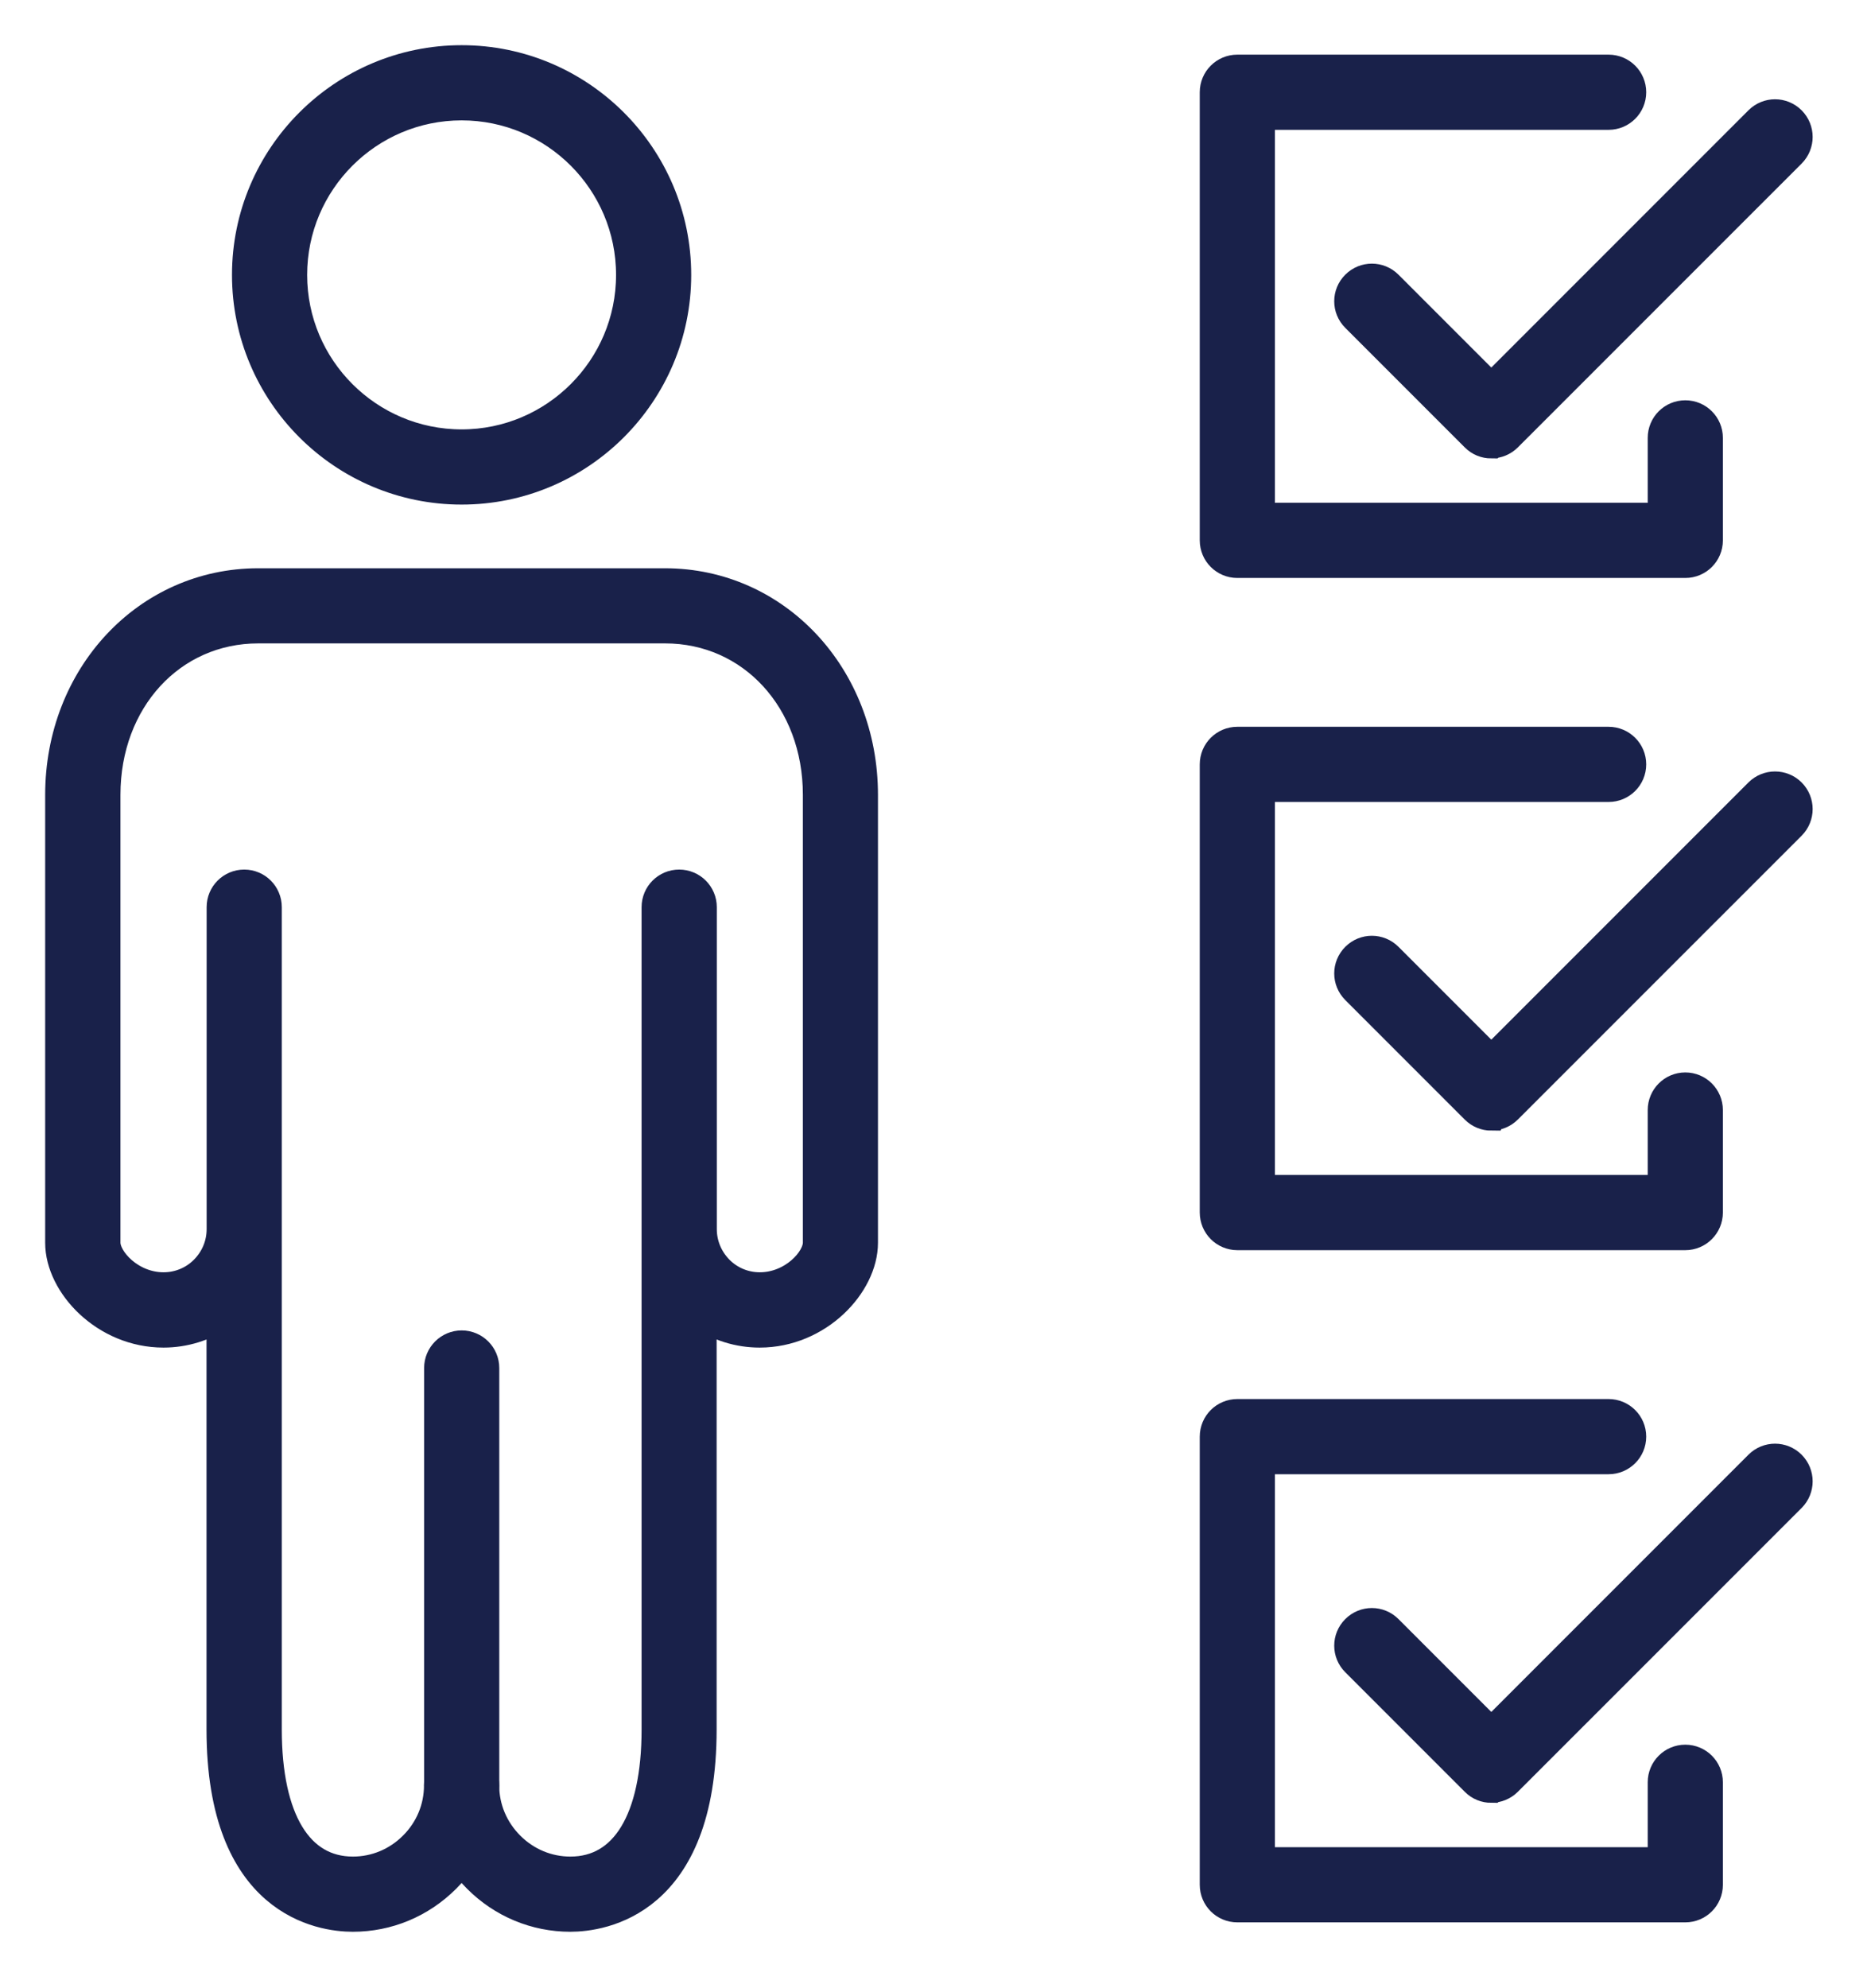 <?xml version="1.0" encoding="UTF-8"?>
<svg xmlns="http://www.w3.org/2000/svg" width="31" height="33" viewBox="0 0 31 33" fill="none">
  <path d="M7.665 8.125C5.7 8.125 4.102 6.528 4.102 4.563C4.102 2.598 5.7 1 7.665 1C9.629 1 11.227 2.598 11.227 4.563C11.227 6.528 9.629 8.125 7.665 8.125ZM7.665 1.748C6.112 1.748 4.85 3.01 4.85 4.563C4.85 6.115 6.112 7.377 7.665 7.377C9.217 7.377 10.479 6.115 10.479 4.563C10.479 3.01 9.217 1.748 7.665 1.748Z" fill="#19214A"></path>
  <path d="M9.47 31.813C8.891 31.813 8.344 31.585 7.932 31.172C7.832 31.072 7.742 30.963 7.665 30.85C7.587 30.965 7.497 31.072 7.398 31.172C6.984 31.585 6.438 31.813 5.858 31.813C5.348 31.813 3.679 31.588 3.679 28.705V21.819C3.396 22.012 3.063 22.117 2.714 22.117C1.748 22.117 1 21.317 1 20.627V13.194C1 11.225 2.444 9.682 4.287 9.682H11.041C12.884 9.682 14.328 11.225 14.328 13.194V20.627C14.328 21.316 13.58 22.117 12.614 22.117C12.265 22.117 11.932 22.012 11.649 21.819V28.705C11.649 31.588 9.98 31.813 9.468 31.813H9.47ZM7.665 29.26C7.872 29.26 8.039 29.427 8.039 29.634C8.039 30.012 8.189 30.37 8.461 30.643C8.734 30.916 9.092 31.065 9.471 31.065C10.381 31.065 10.903 30.205 10.903 28.705V15.057C10.903 14.85 11.07 14.683 11.277 14.683C11.484 14.683 11.652 14.85 11.652 15.057V20.401C11.652 20.658 11.753 20.9 11.935 21.085C12.117 21.267 12.359 21.367 12.616 21.367C13.166 21.367 13.581 20.918 13.581 20.626V13.192C13.581 11.618 12.489 10.429 11.043 10.429H4.288C2.841 10.429 1.75 11.616 1.75 13.192V20.626C1.75 20.916 2.164 21.367 2.715 21.367C2.972 21.367 3.216 21.267 3.398 21.084C3.58 20.9 3.681 20.658 3.681 20.401V15.057C3.681 14.85 3.848 14.683 4.055 14.683C4.262 14.683 4.429 14.85 4.429 15.057V28.705C4.429 30.205 4.952 31.065 5.86 31.065C6.238 31.065 6.598 30.915 6.869 30.643C7.141 30.372 7.29 30.012 7.29 29.634C7.29 29.427 7.458 29.26 7.665 29.26Z" fill="#19214A"></path>
  <path d="M7.666 30.008C7.459 30.008 7.292 29.841 7.292 29.634V22.706C7.292 22.5 7.459 22.332 7.666 22.332C7.873 22.332 8.04 22.5 8.04 22.706V29.634C8.04 29.841 7.873 30.008 7.666 30.008Z" fill="#19214A"></path>
  <path d="M27.983 20.5H20.545C20.338 20.5 20.171 20.332 20.171 20.125V12.687C20.171 12.48 20.338 12.313 20.545 12.313H26.709C26.916 12.313 27.084 12.48 27.084 12.687C27.084 12.894 26.916 13.061 26.709 13.061H20.919V19.751H27.609V18.425C27.609 18.218 27.776 18.05 27.983 18.05C28.19 18.05 28.357 18.218 28.357 18.425V20.125C28.357 20.332 28.19 20.5 27.983 20.5Z" fill="#19214A"></path>
  <path d="M24.762 18.516C24.666 18.516 24.571 18.479 24.498 18.406L22.514 16.422C22.367 16.275 22.367 16.039 22.514 15.892C22.661 15.745 22.897 15.745 23.044 15.892L24.762 17.61L29.208 13.164C29.355 13.018 29.591 13.018 29.738 13.164C29.884 13.311 29.884 13.547 29.738 13.694L25.027 18.404C24.954 18.477 24.859 18.514 24.763 18.514L24.762 18.516Z" fill="#19214A"></path>
  <path d="M27.983 31.657H20.545C20.338 31.657 20.171 31.49 20.171 31.283V23.845C20.171 23.638 20.338 23.471 20.545 23.471H26.709C26.916 23.471 27.084 23.638 27.084 23.845C27.084 24.052 26.916 24.219 26.709 24.219H20.919V30.909H27.609V29.582C27.609 29.375 27.776 29.208 27.983 29.208C28.19 29.208 28.357 29.375 28.357 29.582V31.283C28.357 31.49 28.19 31.657 27.983 31.657Z" fill="#19214A"></path>
  <path d="M24.762 29.673C24.666 29.673 24.571 29.637 24.498 29.563L22.514 27.579C22.367 27.433 22.367 27.196 22.514 27.05C22.661 26.903 22.897 26.903 23.044 27.05L24.762 28.768L29.208 24.322C29.355 24.175 29.591 24.175 29.738 24.322C29.884 24.469 29.884 24.705 29.738 24.852L25.027 29.562C24.954 29.635 24.859 29.672 24.763 29.672L24.762 29.673Z" fill="#19214A"></path>
  <path d="M27.983 9.343H20.545C20.338 9.343 20.171 9.176 20.171 8.969V1.531C20.171 1.324 20.338 1.157 20.545 1.157H26.709C26.916 1.157 27.084 1.324 27.084 1.531C27.084 1.738 26.916 1.905 26.709 1.905H20.919V8.595H27.609V7.268C27.609 7.061 27.776 6.894 27.983 6.894C28.19 6.894 28.357 7.061 28.357 7.268V8.969C28.357 9.176 28.19 9.343 27.983 9.343Z" fill="#19214A"></path>
  <path d="M24.762 7.359C24.666 7.359 24.571 7.323 24.498 7.249L22.514 5.265C22.367 5.119 22.367 4.882 22.514 4.736C22.661 4.589 22.897 4.589 23.044 4.736L24.762 6.454L29.208 2.008C29.355 1.861 29.591 1.861 29.738 2.008C29.884 2.155 29.884 2.391 29.738 2.538L25.027 7.248C24.954 7.321 24.859 7.358 24.763 7.358L24.762 7.359Z" fill="#19214A"></path>
  <path d="M7.665 8.125C5.7 8.125 4.102 6.528 4.102 4.563C4.102 2.598 5.7 1 7.665 1C9.629 1 11.227 2.598 11.227 4.563C11.227 6.528 9.629 8.125 7.665 8.125ZM7.665 1.748C6.112 1.748 4.85 3.01 4.85 4.563C4.85 6.115 6.112 7.377 7.665 7.377C9.217 7.377 10.479 6.115 10.479 4.563C10.479 3.01 9.217 1.748 7.665 1.748Z" stroke="#19214A" stroke-width="0.5"></path>
  <path d="M9.47 31.813C8.891 31.813 8.344 31.585 7.932 31.172C7.832 31.072 7.742 30.963 7.665 30.85C7.587 30.965 7.497 31.072 7.398 31.172C6.984 31.585 6.438 31.813 5.858 31.813C5.348 31.813 3.679 31.588 3.679 28.705V21.819C3.396 22.012 3.063 22.117 2.714 22.117C1.748 22.117 1 21.317 1 20.627V13.194C1 11.225 2.444 9.682 4.287 9.682H11.041C12.884 9.682 14.328 11.225 14.328 13.194V20.627C14.328 21.316 13.58 22.117 12.614 22.117C12.265 22.117 11.932 22.012 11.649 21.819V28.705C11.649 31.588 9.98 31.813 9.468 31.813H9.47ZM7.665 29.26C7.872 29.26 8.039 29.427 8.039 29.634C8.039 30.012 8.189 30.37 8.461 30.643C8.734 30.916 9.092 31.065 9.471 31.065C10.381 31.065 10.903 30.205 10.903 28.705V15.057C10.903 14.85 11.07 14.683 11.277 14.683C11.484 14.683 11.652 14.85 11.652 15.057V20.401C11.652 20.658 11.753 20.9 11.935 21.085C12.117 21.267 12.359 21.367 12.616 21.367C13.166 21.367 13.581 20.918 13.581 20.626V13.192C13.581 11.618 12.489 10.429 11.043 10.429H4.288C2.841 10.429 1.75 11.616 1.75 13.192V20.626C1.75 20.916 2.164 21.367 2.715 21.367C2.972 21.367 3.216 21.267 3.398 21.084C3.58 20.9 3.681 20.658 3.681 20.401V15.057C3.681 14.85 3.848 14.683 4.055 14.683C4.262 14.683 4.429 14.85 4.429 15.057V28.705C4.429 30.205 4.952 31.065 5.86 31.065C6.238 31.065 6.598 30.915 6.869 30.643C7.141 30.372 7.29 30.012 7.29 29.634C7.29 29.427 7.458 29.26 7.665 29.26Z" stroke="#19214A" stroke-width="0.5"></path>
  <path d="M7.666 30.008C7.459 30.008 7.292 29.841 7.292 29.634V22.706C7.292 22.5 7.459 22.332 7.666 22.332C7.873 22.332 8.04 22.5 8.04 22.706V29.634C8.04 29.841 7.873 30.008 7.666 30.008Z" stroke="#19214A" stroke-width="0.5"></path>
  <path d="M27.983 20.5H20.545C20.338 20.5 20.171 20.332 20.171 20.125V12.687C20.171 12.48 20.338 12.313 20.545 12.313H26.709C26.916 12.313 27.084 12.48 27.084 12.687C27.084 12.894 26.916 13.061 26.709 13.061H20.919V19.751H27.609V18.425C27.609 18.218 27.776 18.05 27.983 18.05C28.19 18.05 28.357 18.218 28.357 18.425V20.125C28.357 20.332 28.19 20.5 27.983 20.5Z" stroke="#19214A" stroke-width="0.5"></path>
  <path d="M24.762 18.516C24.666 18.516 24.571 18.479 24.498 18.406L22.514 16.422C22.367 16.275 22.367 16.039 22.514 15.892C22.661 15.745 22.897 15.745 23.044 15.892L24.762 17.61L29.208 13.164C29.355 13.018 29.591 13.018 29.738 13.164C29.884 13.311 29.884 13.547 29.738 13.694L25.027 18.404C24.954 18.477 24.859 18.514 24.763 18.514L24.762 18.516Z" stroke="#19214A" stroke-width="0.5"></path>
  <path d="M27.983 31.657H20.545C20.338 31.657 20.171 31.49 20.171 31.283V23.845C20.171 23.638 20.338 23.471 20.545 23.471H26.709C26.916 23.471 27.084 23.638 27.084 23.845C27.084 24.052 26.916 24.219 26.709 24.219H20.919V30.909H27.609V29.582C27.609 29.375 27.776 29.208 27.983 29.208C28.19 29.208 28.357 29.375 28.357 29.582V31.283C28.357 31.49 28.19 31.657 27.983 31.657Z" stroke="#19214A" stroke-width="0.5"></path>
  <path d="M24.762 29.673C24.666 29.673 24.571 29.637 24.498 29.563L22.514 27.579C22.367 27.433 22.367 27.196 22.514 27.05C22.661 26.903 22.897 26.903 23.044 27.05L24.762 28.768L29.208 24.322C29.355 24.175 29.591 24.175 29.738 24.322C29.884 24.469 29.884 24.705 29.738 24.852L25.027 29.562C24.954 29.635 24.859 29.672 24.763 29.672L24.762 29.673Z" stroke="#19214A" stroke-width="0.5"></path>
  <path d="M27.983 9.343H20.545C20.338 9.343 20.171 9.176 20.171 8.969V1.531C20.171 1.324 20.338 1.157 20.545 1.157H26.709C26.916 1.157 27.084 1.324 27.084 1.531C27.084 1.738 26.916 1.905 26.709 1.905H20.919V8.595H27.609V7.268C27.609 7.061 27.776 6.894 27.983 6.894C28.19 6.894 28.357 7.061 28.357 7.268V8.969C28.357 9.176 28.19 9.343 27.983 9.343Z" stroke="#19214A" stroke-width="0.5"></path>
  <path d="M24.762 7.359C24.666 7.359 24.571 7.323 24.498 7.249L22.514 5.265C22.367 5.119 22.367 4.882 22.514 4.736C22.661 4.589 22.897 4.589 23.044 4.736L24.762 6.454L29.208 2.008C29.355 1.861 29.591 1.861 29.738 2.008C29.884 2.155 29.884 2.391 29.738 2.538L25.027 7.248C24.954 7.321 24.859 7.358 24.763 7.358L24.762 7.359Z" stroke="#19214A" stroke-width="0.5"></path>
</svg>
